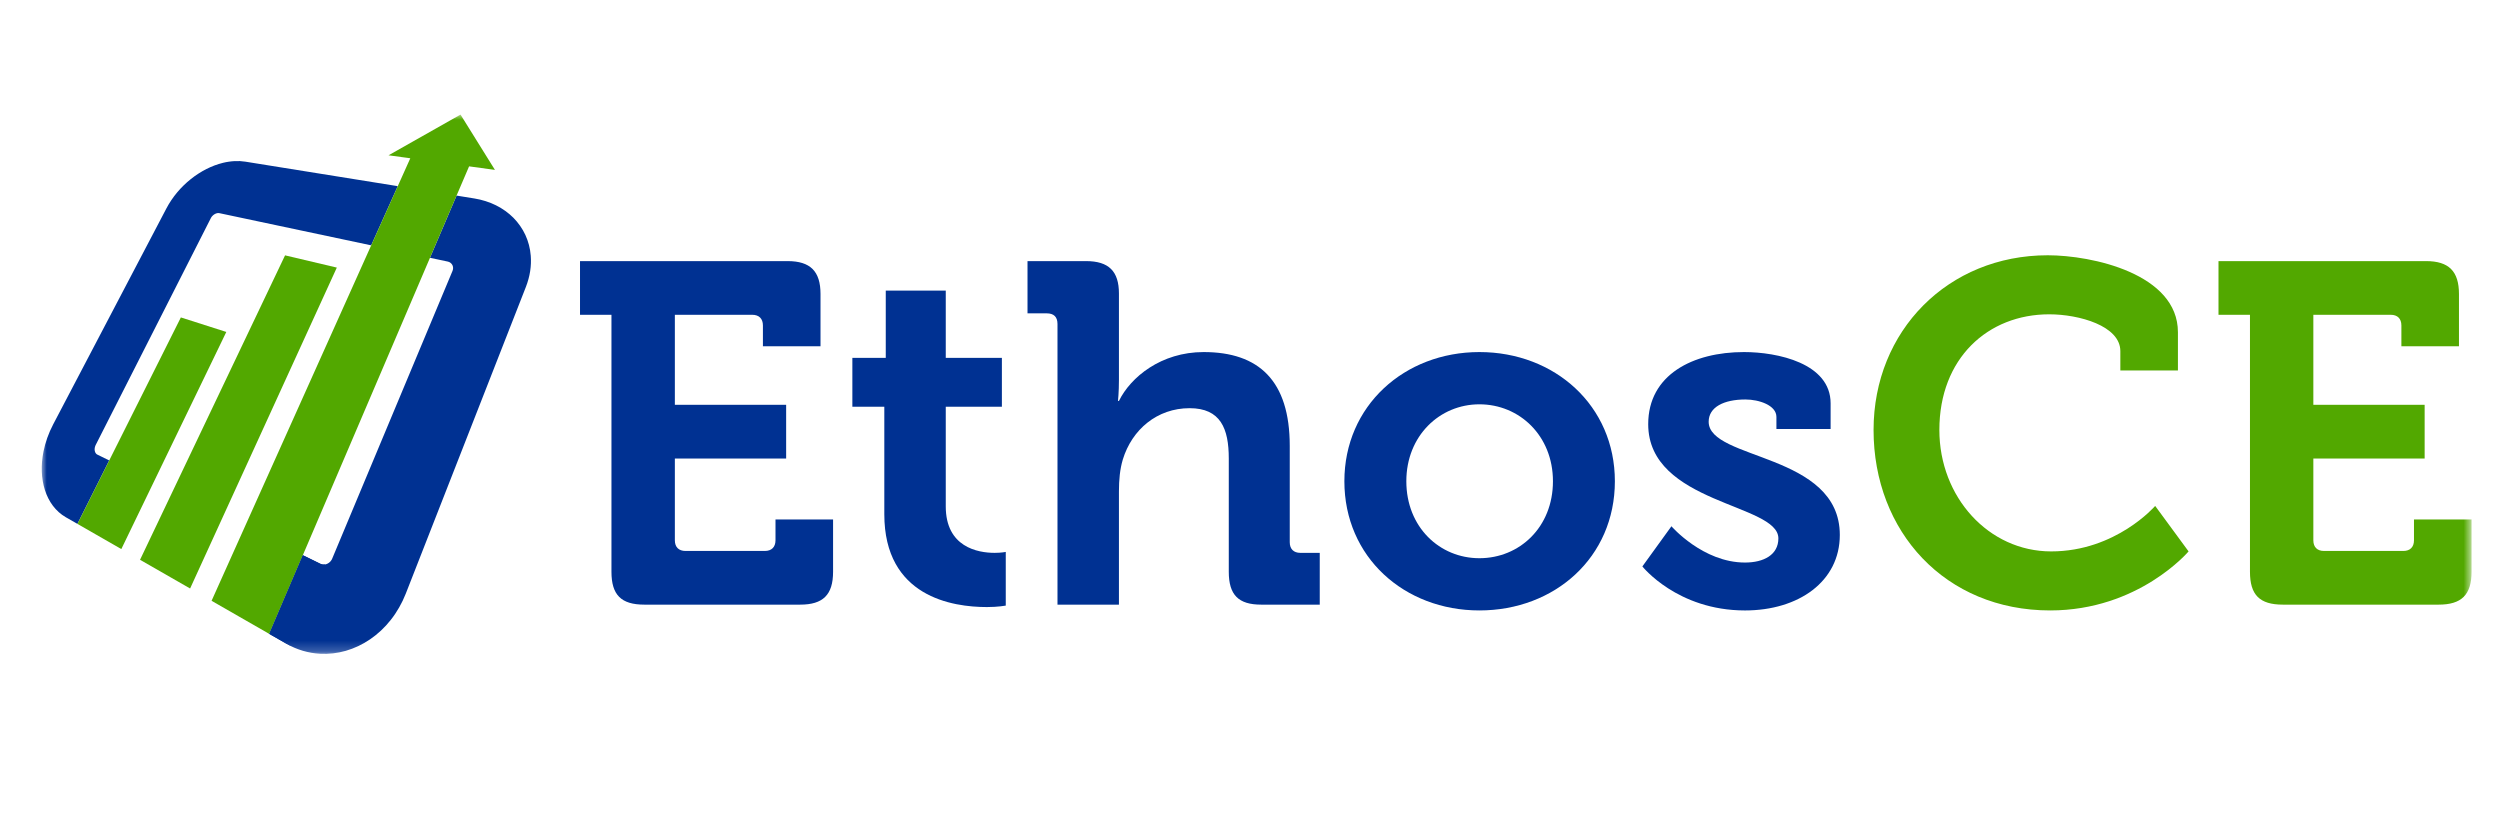 <?xml version="1.0" encoding="UTF-8"?> <svg xmlns="http://www.w3.org/2000/svg" width="240" height="80" viewBox="0 0 240 80" fill="none"><mask id="mask0_3930_3870" style="mask-type:luminance" maskUnits="userSpaceOnUse" x="4" y="11" width="234" height="52"><path d="M237.27 11H4V62.786H237.27V11Z" fill="white"></path></mask><g mask="url(#mask0_3930_3870)"><path d="M38.186 17.871L23.568 15.522C23.395 15.494 23.221 15.475 23.042 15.465C22.864 15.458 22.685 15.458 22.505 15.468C22.326 15.477 22.143 15.495 21.962 15.524C21.781 15.548 21.6 15.585 21.419 15.629C21.148 15.695 20.877 15.778 20.608 15.878C20.341 15.978 20.077 16.095 19.816 16.226C19.556 16.358 19.301 16.505 19.051 16.666C18.801 16.826 18.559 17.001 18.323 17.189C18.087 17.377 17.857 17.576 17.639 17.791C17.419 18.004 17.209 18.231 17.01 18.468C16.811 18.706 16.623 18.955 16.45 19.212C16.275 19.471 16.116 19.738 15.971 20.015L5.105 40.74C4.994 40.95 4.891 41.163 4.797 41.381C4.703 41.597 4.616 41.814 4.539 42.032C4.461 42.251 4.391 42.469 4.331 42.688C4.27 42.909 4.217 43.128 4.174 43.344C4.109 43.674 4.063 43.999 4.036 44.317C4.009 44.64 4 44.958 4.012 45.267C4.023 45.579 4.054 45.884 4.103 46.179C4.153 46.475 4.222 46.764 4.31 47.04C4.397 47.318 4.505 47.583 4.634 47.835C4.761 48.09 4.91 48.329 5.077 48.551C5.245 48.772 5.432 48.977 5.638 49.164C5.845 49.349 6.071 49.511 6.315 49.653L7.434 50.293L10.485 44.202L9.352 43.645L9.299 43.617L9.254 43.579L9.215 43.538L9.181 43.493L9.14 43.418C9.128 43.388 9.117 43.358 9.11 43.329C9.1 43.295 9.095 43.265 9.09 43.232C9.085 43.199 9.084 43.164 9.084 43.131C9.085 43.094 9.088 43.06 9.092 43.026C9.096 42.991 9.104 42.956 9.112 42.92C9.12 42.887 9.132 42.851 9.144 42.816C9.159 42.779 9.175 42.742 9.194 42.703L20.238 20.946L20.273 20.884L20.31 20.826L20.35 20.773L20.395 20.725L20.469 20.655L20.548 20.595L20.636 20.543L20.723 20.501L20.812 20.474L20.898 20.456L20.982 20.453L21.069 20.465L35.634 23.553L38.186 17.871ZM50.953 24.556C50.926 24.2 50.867 23.855 50.78 23.52C50.693 23.187 50.578 22.866 50.437 22.558C50.295 22.252 50.127 21.96 49.934 21.685C49.744 21.411 49.527 21.151 49.291 20.91C49.054 20.673 48.795 20.453 48.515 20.252C48.236 20.05 47.936 19.87 47.618 19.712C47.303 19.555 46.968 19.419 46.617 19.309C46.268 19.198 45.904 19.111 45.526 19.05H45.519L45.514 19.048H45.51L43.83 18.777L41.277 24.749L42.96 25.105L43.044 25.128L43.117 25.155L43.183 25.188L43.242 25.227L43.321 25.297L43.388 25.378C43.41 25.408 43.426 25.438 43.441 25.471C43.455 25.504 43.467 25.538 43.476 25.574C43.485 25.607 43.491 25.641 43.494 25.678C43.498 25.711 43.498 25.747 43.494 25.783C43.493 25.82 43.486 25.857 43.478 25.894C43.467 25.932 43.455 25.971 43.439 26.013L31.9 53.606C31.888 53.64 31.871 53.673 31.857 53.702L31.806 53.784L31.753 53.858L31.695 53.923C31.665 53.956 31.63 53.984 31.595 54.013C31.561 54.04 31.523 54.065 31.483 54.087C31.445 54.108 31.405 54.128 31.365 54.144C31.324 54.159 31.282 54.172 31.241 54.18C31.198 54.189 31.157 54.195 31.116 54.196C31.074 54.2 31.033 54.2 30.993 54.195C30.953 54.189 30.911 54.18 30.869 54.167C30.829 54.157 30.786 54.141 30.743 54.119L29.072 53.3L25.843 60.851L27.507 61.804C27.756 61.947 28.013 62.074 28.273 62.187C28.534 62.297 28.8 62.394 29.068 62.474C29.338 62.553 29.611 62.618 29.886 62.666C30.16 62.713 30.437 62.745 30.714 62.761C31.133 62.785 31.55 62.772 31.963 62.725C32.38 62.677 32.792 62.595 33.199 62.478C33.605 62.36 34.005 62.209 34.395 62.025C34.784 61.842 35.164 61.623 35.529 61.374C35.894 61.125 36.246 60.844 36.579 60.531C36.913 60.219 37.227 59.877 37.517 59.506C37.809 59.14 38.076 58.741 38.316 58.32C38.556 57.903 38.77 57.458 38.953 56.993L50.483 27.551C50.582 27.297 50.666 27.041 50.734 26.787C50.804 26.534 50.857 26.281 50.896 26.029C50.934 25.777 50.958 25.529 50.967 25.284C50.976 25.037 50.971 24.795 50.953 24.556Z" fill="#003192"></path><path d="M21.726 31.867L17.362 30.473L10.486 44.203L7.434 50.294L11.647 52.711L14.752 46.289L21.726 31.867Z" fill="#52A800"></path><path d="M32.335 25.689L27.366 24.514L16.569 47.181L13.444 53.74L18.25 56.496L21.423 49.557L32.335 25.689Z" fill="#52A800"></path><path d="M44.209 11L37.3 14.908L39.388 15.194L20.311 57.677L25.843 60.851L29.072 53.3L41.277 24.75L43.83 18.778L45.032 15.97L47.514 16.31L44.209 11Z" fill="#52A800"></path><path d="M30.993 54.195C30.953 54.189 30.911 54.18 30.869 54.167C30.829 54.157 30.786 54.141 30.743 54.12L29.072 53.3L25.844 60.852L27.508 61.804C27.627 61.87 27.752 61.926 27.874 61.987L30.638 55.521L31.209 54.183C31.177 54.189 31.147 54.195 31.115 54.197C31.073 54.2 31.034 54.2 30.993 54.195Z" fill="#003192"></path><path d="M58.7 30.22H55.681V25.066H75.608C77.791 25.066 78.769 26.04 78.769 28.224V33.241H73.24V31.243C73.24 30.594 72.868 30.22 72.217 30.22H64.786V38.861H75.47V44.017H64.786V51.868C64.786 52.518 65.156 52.892 65.806 52.892H73.425C74.075 52.892 74.448 52.518 74.448 51.868V49.87H79.975V54.888C79.975 57.116 79 58.045 76.816 58.045H61.858C59.629 58.045 58.7 57.116 58.7 54.888L58.7 30.22Z" fill="#003192"></path><path d="M84.894 39.045H81.827V34.355H85.033V27.898H90.793V34.355H96.181V39.045H90.793V48.616C90.793 52.518 93.858 53.074 95.486 53.074C96.135 53.074 96.553 52.984 96.553 52.984V58.138C96.553 58.138 95.81 58.278 94.741 58.278C91.444 58.278 84.894 57.303 84.894 49.359V39.045Z" fill="#003192"></path><path d="M101.519 31.104C101.519 30.406 101.149 30.082 100.498 30.082H98.641V25.066H104.26C106.443 25.066 107.418 26.04 107.418 28.177V36.492C107.418 37.653 107.327 38.49 107.327 38.49H107.418C108.534 36.213 111.461 33.798 115.548 33.798C120.843 33.798 123.816 36.539 123.816 42.809V52.054C123.816 52.703 124.188 53.075 124.837 53.075H126.696V58.045H121.075C118.892 58.045 117.963 57.117 117.963 54.888V44.017C117.963 41.138 117.174 39.186 114.202 39.186C111.089 39.186 108.673 41.231 107.791 44.11C107.512 45.039 107.418 46.06 107.418 47.177V58.045H101.519V31.104Z" fill="#003192"></path><path d="M142.022 33.798C149.267 33.798 155.028 38.953 155.028 46.2C155.028 53.495 149.267 58.602 142.022 58.602C134.822 58.602 129.06 53.495 129.06 46.2C129.06 38.953 134.822 33.798 142.022 33.798ZM142.022 53.588C145.875 53.588 149.083 50.612 149.083 46.2C149.083 41.833 145.875 38.814 142.022 38.814C138.211 38.814 135.008 41.833 135.008 46.2C135.008 50.612 138.211 53.588 142.022 53.588Z" fill="#003192"></path><path d="M160.458 50.521C160.458 50.521 163.475 54.004 167.518 54.004C169.329 54.004 170.724 53.261 170.724 51.683C170.724 48.337 158.228 48.382 158.228 40.72C158.228 35.981 162.501 33.798 167.424 33.798C170.631 33.798 175.739 34.866 175.739 38.721V41.184H170.536V40.022C170.536 38.907 168.864 38.35 167.564 38.35C165.473 38.35 164.032 39.093 164.032 40.486C164.032 44.204 176.622 43.458 176.622 51.356C176.622 55.816 172.673 58.603 167.518 58.603C161.014 58.603 157.668 54.377 157.668 54.377L160.458 50.521Z" fill="#003192"></path><path d="M196.586 24.506C200.811 24.506 209.081 26.272 209.081 31.894V35.563H203.553V33.704C203.553 31.289 199.603 30.174 196.723 30.174C190.826 30.174 186.179 34.402 186.179 41.277C186.179 47.734 190.916 52.935 196.909 52.935C203.135 52.935 206.896 48.569 206.896 48.569L210.103 52.935C210.103 52.935 205.316 58.602 196.816 58.602C186.737 58.602 179.862 51.03 179.862 41.277C179.862 31.753 187.017 24.506 196.586 24.506Z" fill="#52A800"></path><path d="M215.997 30.22H212.976V25.066H232.903C235.087 25.066 236.061 26.04 236.061 28.224V33.241H230.533V31.243C230.533 30.594 230.163 30.22 229.514 30.22H222.081V38.861H232.766V44.017H222.081V51.868C222.081 52.518 222.452 52.892 223.101 52.892H230.721C231.37 52.892 231.742 52.518 231.742 51.868V49.87H237.27V54.888C237.27 57.116 236.295 58.045 234.111 58.045H219.153C216.925 58.045 215.997 57.116 215.997 54.888V30.22Z" fill="#52A800"></path></g></svg> 